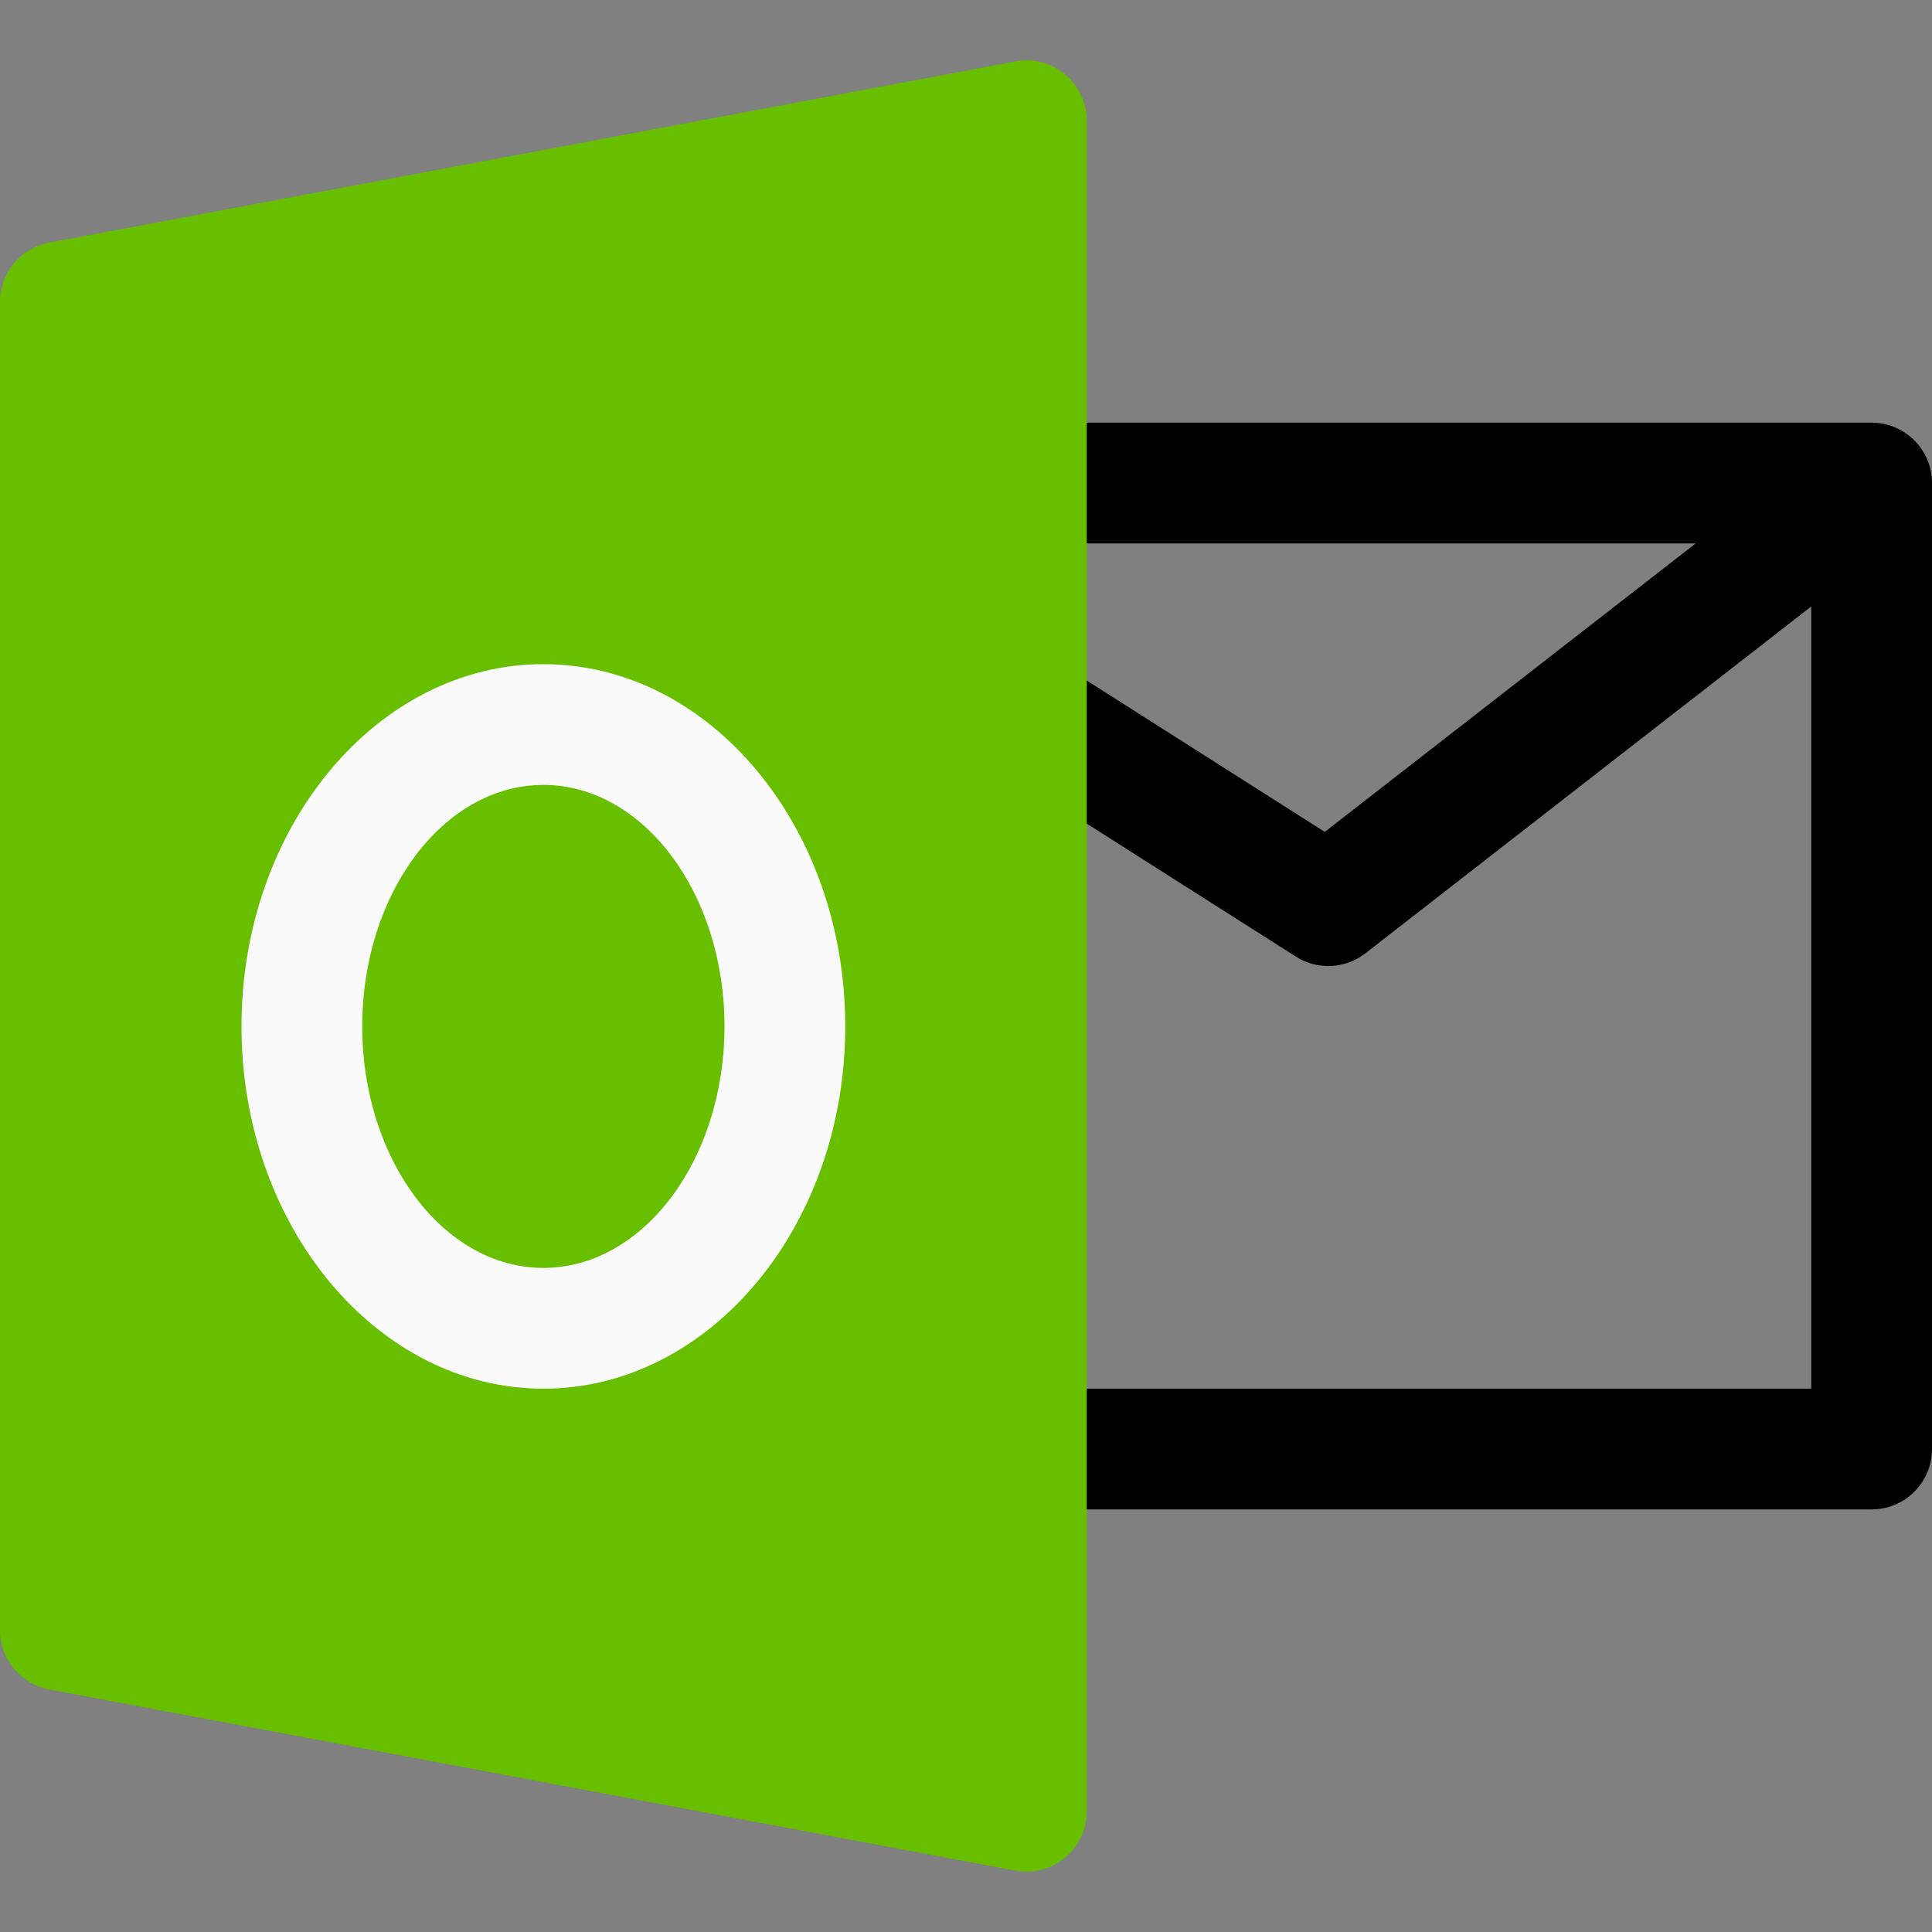 <?xml version="1.0"?>
<svg xmlns="http://www.w3.org/2000/svg" xmlns:xlink="http://www.w3.org/1999/xlink" version="1.1" id="Capa_1" x="0px" y="0px" viewBox="0 0 512 512" style="enable-background:new 0 0 512 512;" xml:space="preserve" width="512px" height="512px" class=""><rect x="0" y="0" width="512" height="512" fill="#808080" stroke="none"/><g><path style="fill:#000000" d="M496,112.011H272c-8.832,0-16,7.168-16,16s7.168,16,16,16h177.376l-98.304,76.448l-70.496-44.832  l-17.152,27.008l80,50.88c2.592,1.664,5.6,2.496,8.576,2.496c3.456,0,6.944-1.12,9.824-3.36L480,160.715v207.296H272  c-8.832,0-16,7.168-16,16s7.168,16,16,16h224c8.832,0,16-7.168,16-16v-256C512,119.179,504.832,112.011,496,112.011z" data-original="#1976D2" class="active-path" data-old_color="#BDE27D"/><path style="fill:#67BF00" d="M282.208,19.691c-3.648-3.04-8.544-4.352-13.152-3.392l-256,48C5.472,65.707,0,72.299,0,80.011v352  c0,7.68,5.472,14.304,13.056,15.712l256,48c0.96,0.192,1.952,0.288,2.944,0.288c3.712,0,7.328-1.28,10.208-3.68  c3.68-3.04,5.792-7.584,5.792-12.32v-448C288,27.243,285.888,22.731,282.208,19.691z" data-original="#2196F3" class="" data-old_color="#67bf00"/><path style="fill:#FAFAFA" d="M144,368.011c-44.096,0-80-43.072-80-96s35.904-96,80-96s80,43.072,80,96  S188.096,368.011,144,368.011z M144,208.011c-26.464,0-48,28.704-48,64s21.536,64,48,64s48-28.704,48-64  S170.464,208.011,144,208.011z" data-original="#FAFAFA" class=""/></g> </svg>
